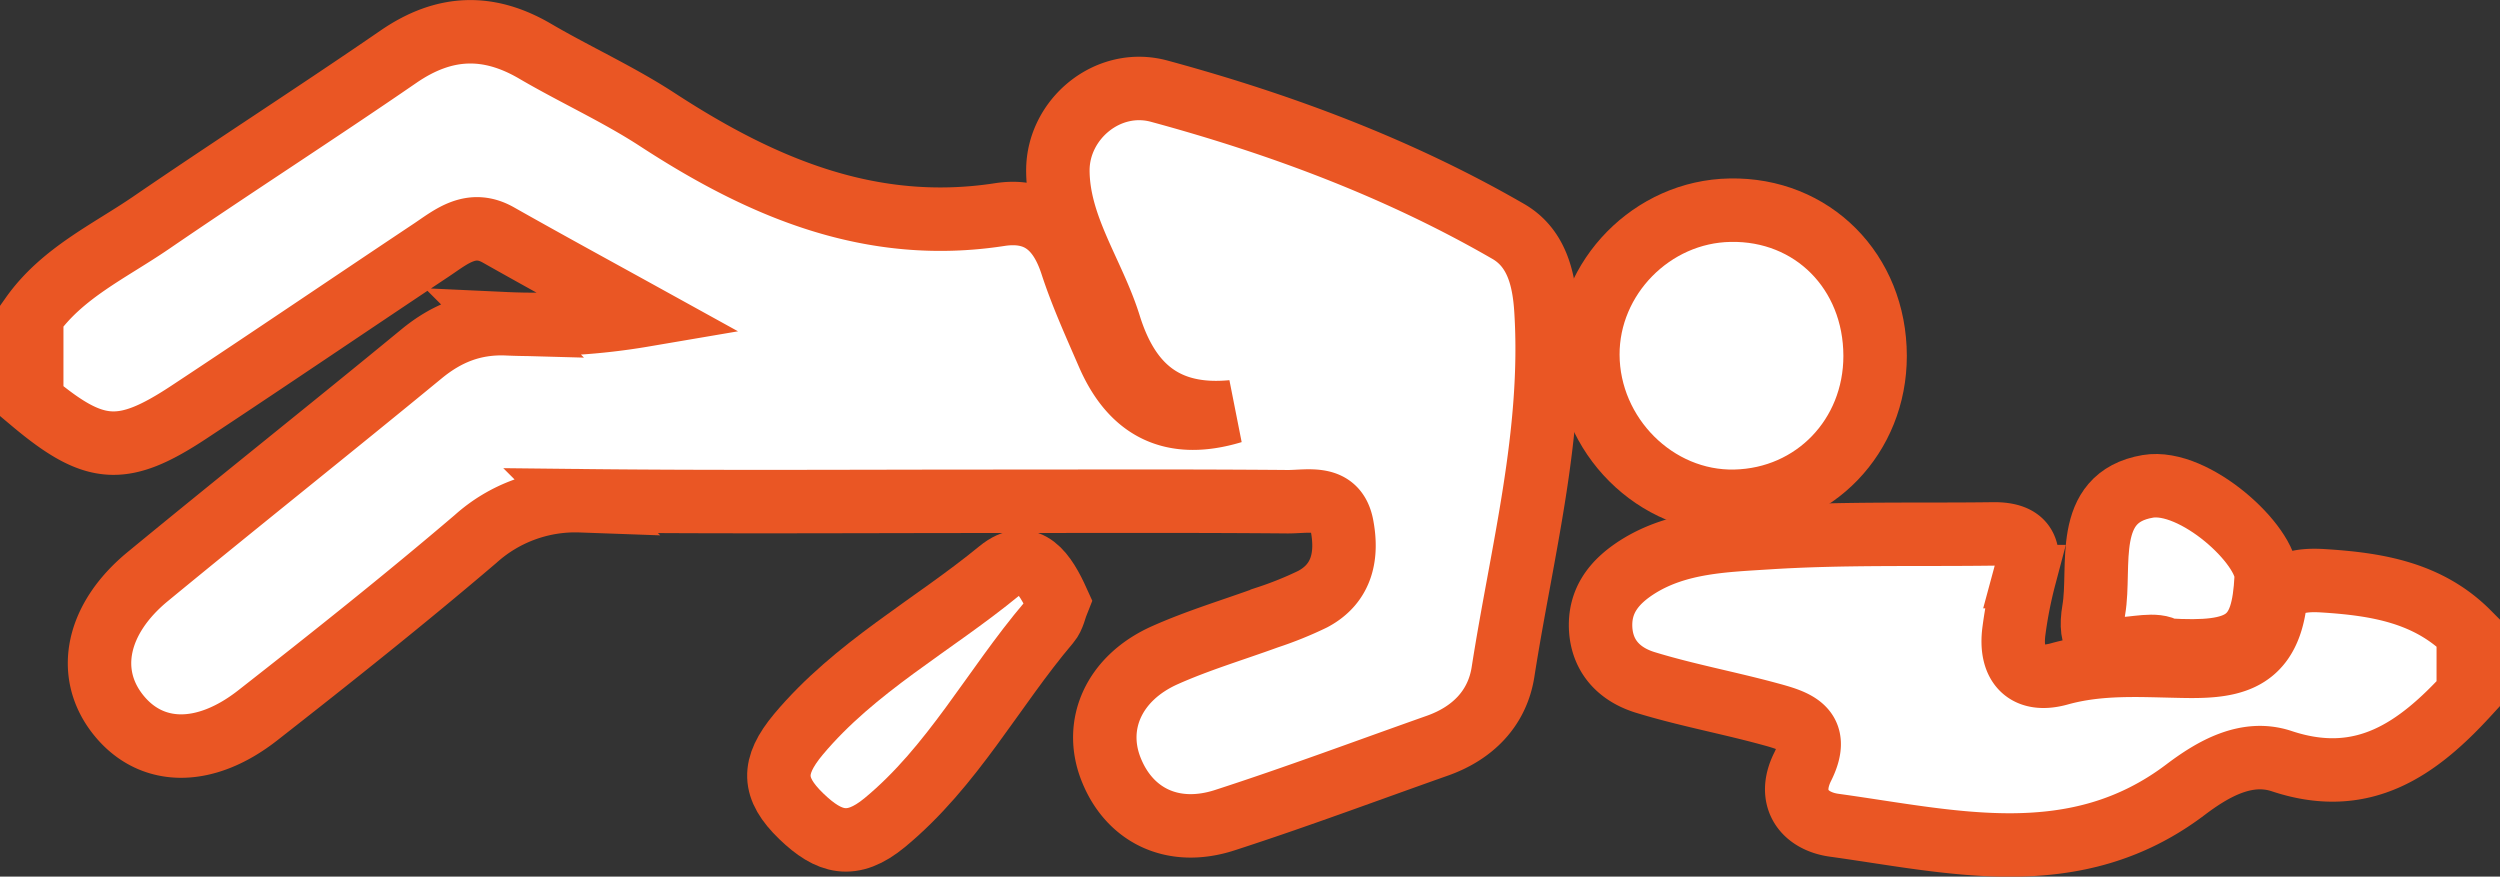 <svg xmlns="http://www.w3.org/2000/svg" viewBox="0 0 591.02 207.23"><rect x="0" y="0" width="591.02" height="207.23" fill="#333333" stroke="none"/><title>FC27 - Stay Safe - passed out man</title><g id="aef41fed-add1-40e7-b1a4-434dfde48275" data-name="Layer 2"><g id="cbc6e6c7-6f57-4545-b6eb-2abd16ac33e1" data-name="Layer 2"><path d="M7.5,74.69c7.18-10.16,18.35-15.28,28.18-22,19.4-13.29,39.21-26,58.57-39.32C105,6,115.38,5.6,126.51,12.11c9.52,5.57,19.66,10.15,28.88,16.16,24.68,16.09,50.54,27.15,80.94,22.46,9.14-1.41,14.2,3.15,17,11.67,2.37,7.28,5.57,14.3,8.62,21.34,5.5,12.68,14.86,18,29.42,13.6-16.12,1.57-24.69-6.37-29.09-20.5-3.82-12.28-12.16-23.29-12.19-36.57,0-12.09,11.81-22,23.94-18.72,28.72,7.79,56.63,18.2,82.52,33.15,6.68,3.85,8.46,11.09,8.93,18.69,1.82,29.12-5.73,57.1-10.15,85.45-1.34,8.6-7.15,14.49-15.53,17.45-16.73,5.91-33.36,12.14-50.24,17.6-12.3,4-22.64-1.12-26.94-12.15-4.11-10.54.76-21.48,12.75-26.84,7.86-3.51,16.2-6,24.3-8.95a86.2,86.2,0,0,0,10.66-4.31c7.07-3.75,8.25-10.43,6.93-17.37-1.42-7.43-8-5.62-12.93-5.66-23-.2-46.08-.1-69.12-.1-32.64,0-65.28.23-97.92-.13a35.25,35.25,0,0,0-24.82,9C95.67,141.71,78.38,155.46,61,169.06c-12.73,10-25.44,9.58-33.14-.21s-5-22.61,7.05-32.53c21.49-17.69,43.28-35,64.78-52.69,5.86-4.81,12.11-7.31,19.75-7.1a152.4,152.4,0,0,0,32.64-2c-11.43-6.31-22.9-12.56-34.29-19-6.4-3.6-11,.36-15.71,3.52C82.92,71.81,63.87,84.76,44.64,97.45c-15.8,10.42-22.34,9.83-37.14-2.6Z" fill="#fff" stroke="#ea5624" stroke-miterlimit="10" stroke-width="15"/><path d="M583.52,164c-11.89,13-24.79,22.38-44.11,15.94-8.32-2.77-16.26,1.85-22.73,6.74-26.09,19.75-54.82,12.32-83.08,8.41-6.88-.95-11.23-6.21-7.43-13.83,4.56-9.15-1.87-10.85-8.05-12.53-9.68-2.63-19.6-4.46-29.17-7.4-5.66-1.74-10-5.66-10.52-12.35-.51-7.15,3.44-11.69,9-15.15,9.39-5.79,20.25-6.05,30.6-6.72,17.67-1.13,35.44-.65,53.17-.89,7.24-.1,9.25,3.4,7.44,10.09A102.42,102.42,0,0,0,476.13,149c-1.15,8.23,2.9,12.5,10.73,10.31,9.53-2.66,19-2,28.54-1.82,10.88.25,20.14-.44,22.31-14.13.93-5.87,6.5-6.37,11.51-6.06,12.6.79,24.82,2.75,34.3,12.29Z" fill="#fff" stroke="#ea5624" stroke-miterlimit="10" stroke-width="15"/><path d="M375.38,83.88C375.32,65.55,390.59,50,409,49.69c19.46-.38,34.27,14.5,34.29,34.45,0,19-14.34,33.93-33.12,34.36S375.45,102.9,375.38,83.88Z" fill="#fff" stroke="#ea5624" stroke-miterlimit="10" stroke-width="15"/><path d="M250.07,142.19c-.67,1.65-1,3.69-2.12,5-13.2,15.54-22.7,34-38.81,47.3-7.74,6.37-13.15,4.8-19.7-1.51-6.9-6.66-7-11.79-.7-19.36,13.41-16,31.75-25.72,47.51-38.66C243.15,129.32,247.15,135.73,250.07,142.19Z" fill="#fff" stroke="#ea5624" stroke-miterlimit="10" stroke-width="15"/><path d="M512.2,153.67c-5-3.53-19.89,6.06-17.21-9.51,1.75-10.14-2.73-26.55,12.76-29.18,11.07-1.88,28.33,14,28,21.44C535,151.43,530.64,154.81,512.2,153.67Z" fill="#fff" stroke="#ea5624" stroke-miterlimit="10" stroke-width="15"/></g></g></svg>